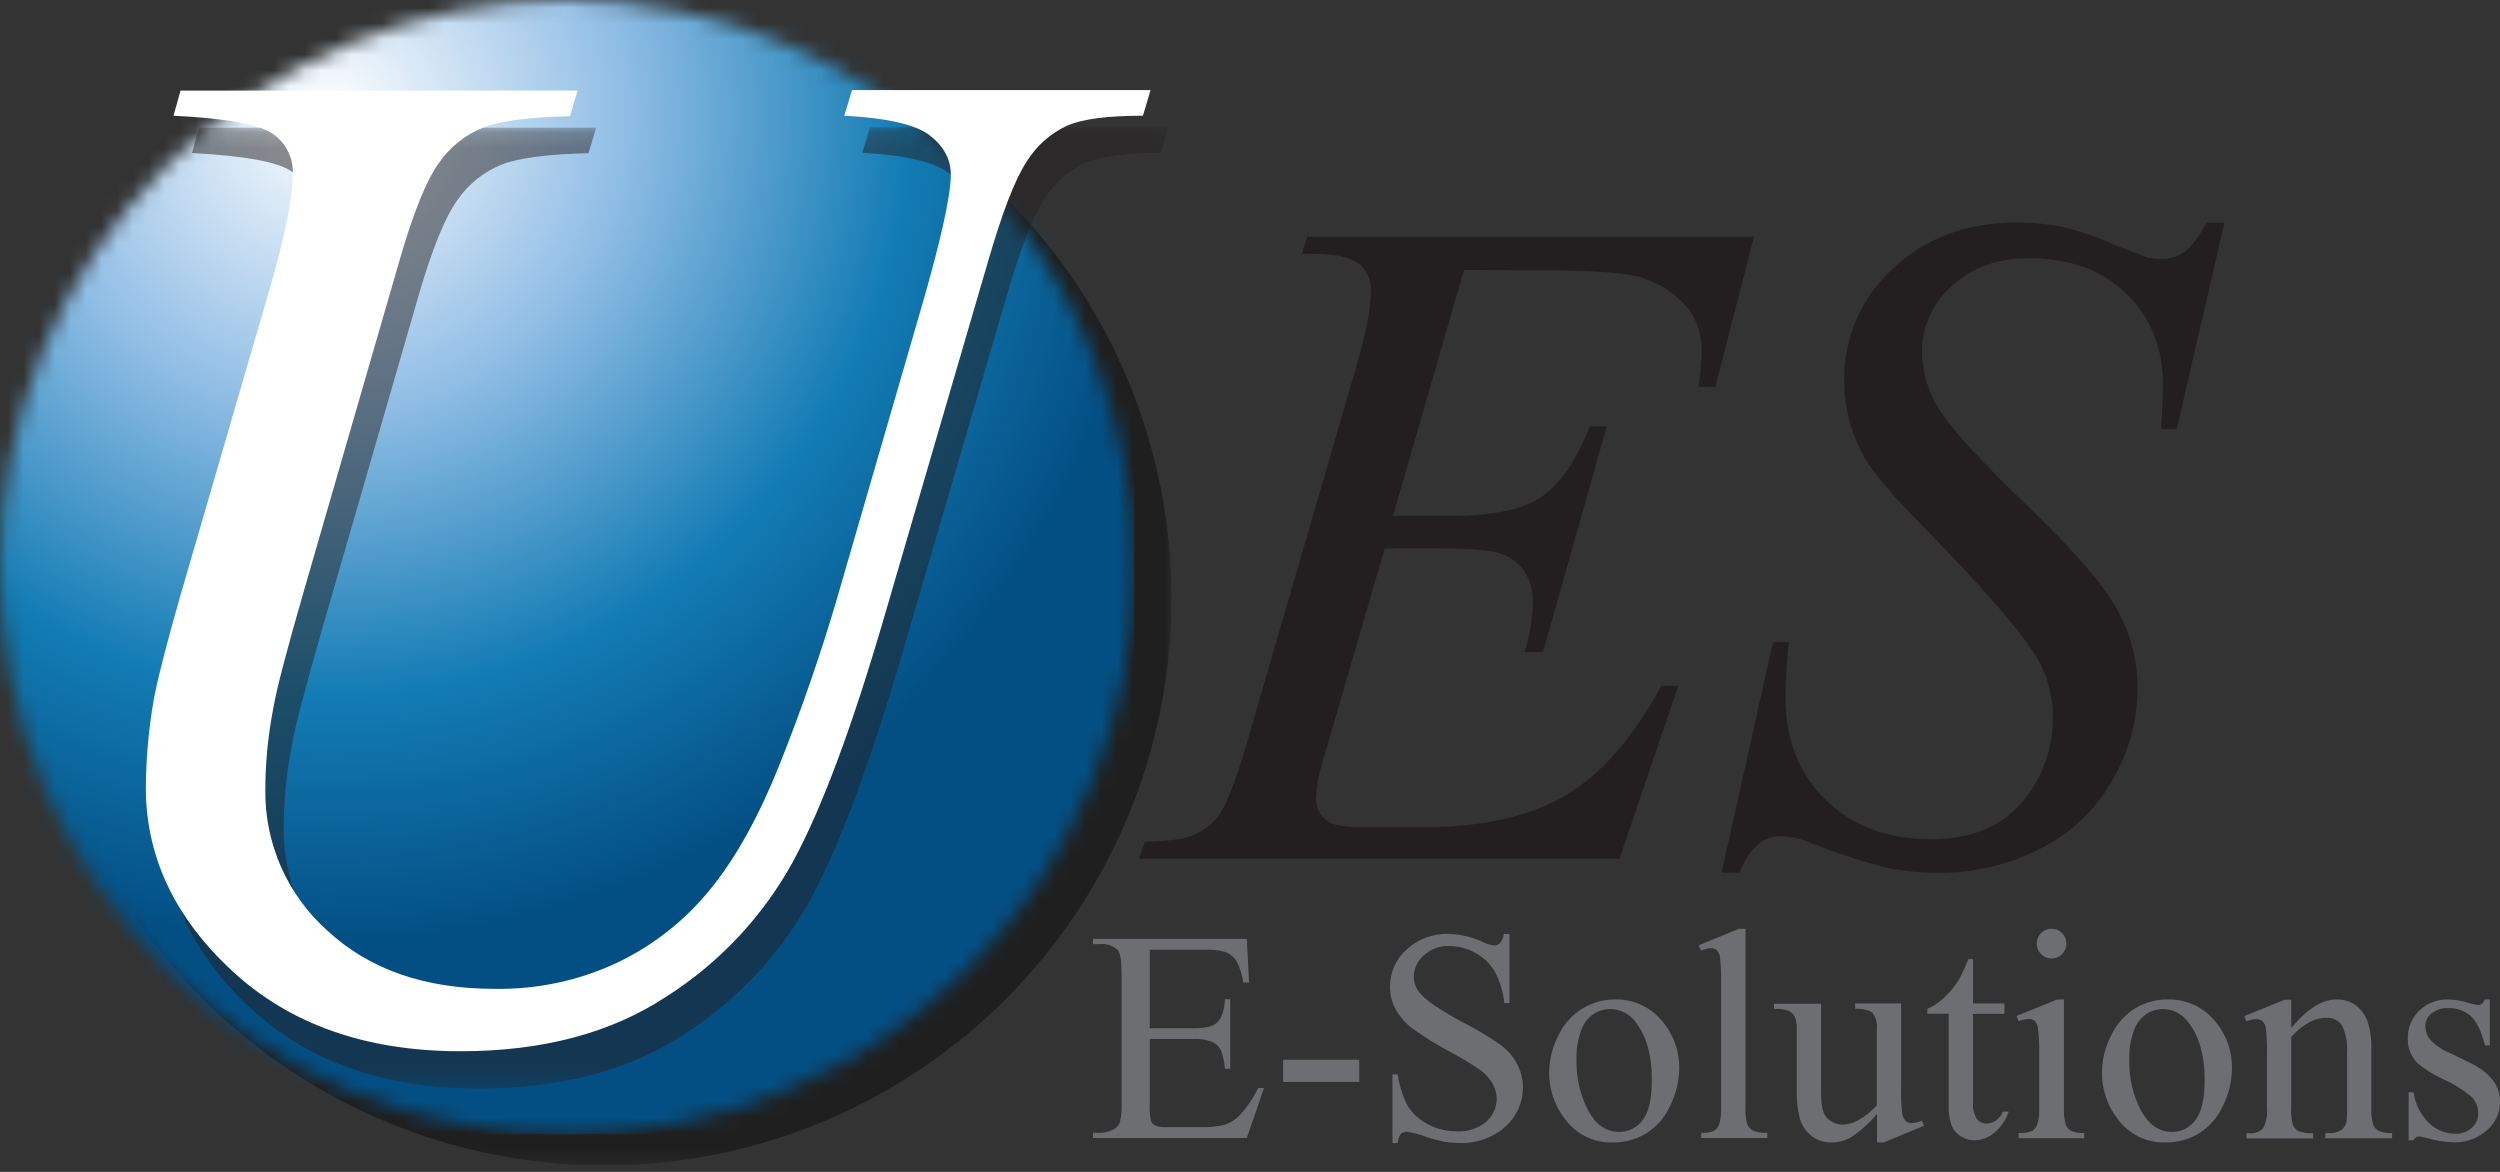 <svg width="160" height="75" viewBox="0 0 160 75" fill="none" xmlns="http://www.w3.org/2000/svg">
<rect x="0" y="0" width="160" height="75" fill="#333333" stroke="none"/>
<g clip-path="url(#clip0_1_34)">
<g opacity="0.4">
<mask id="mask0_1_34" style="mask-type:luminance" maskUnits="userSpaceOnUse" x="2" y="2" width="73" height="73">
<path d="M74.966 2.008H2.384V74.587H74.966V2.008Z" fill="white"/>
</mask>
<g mask="url(#mask0_1_34)">
<path d="M74.98 38.293C74.98 43.06 74.041 47.78 72.217 52.184C70.393 56.588 67.719 60.59 64.348 63.96C60.977 67.331 56.975 70.004 52.57 71.827C48.166 73.651 43.445 74.589 38.678 74.587C33.912 74.588 29.192 73.65 24.788 71.826C20.384 70.003 16.383 67.329 13.012 63.959C9.642 60.588 6.968 56.587 5.145 52.183C3.321 47.779 2.383 43.059 2.384 38.293C2.383 33.527 3.321 28.807 5.145 24.404C6.969 20 9.642 16 13.013 12.63C16.383 9.26 20.385 6.588 24.789 4.765C29.192 2.943 33.912 2.006 38.678 2.008C43.445 2.006 48.165 2.942 52.569 4.764C56.974 6.587 60.976 9.259 64.347 12.629C67.718 15.998 70.392 19.999 72.217 24.403C74.041 28.806 74.98 33.526 74.98 38.293Z" fill="black"/>
</g>
</g>
<path d="M93.7 17.282L89.151 33.013H92.879C95.541 33.013 97.468 32.61 98.659 31.792C99.849 30.974 100.881 29.482 101.75 27.29H102.829L98.756 41.729H97.576C97.895 40.721 98.073 39.674 98.105 38.618C98.138 37.912 97.961 37.212 97.596 36.606C97.249 36.096 96.756 35.702 96.181 35.477C95.584 35.228 94.327 35.106 92.409 35.108H88.621L84.782 48.29C84.466 49.225 84.275 50.198 84.216 51.183C84.225 51.452 84.296 51.715 84.424 51.951C84.552 52.187 84.733 52.39 84.953 52.544C85.289 52.816 86.12 52.947 87.451 52.947H90.971C94.79 52.947 97.841 52.276 100.144 50.935C102.447 49.594 104.502 47.247 106.322 43.895H107.412L103.647 54.958H72.891L73.27 53.872C74.802 53.839 75.818 53.691 76.351 53.453C77.041 53.185 77.636 52.718 78.061 52.112C78.586 51.307 79.212 49.625 79.938 47.066L86.921 23.049C87.468 21.118 87.739 19.649 87.739 18.623C87.757 18.291 87.695 17.959 87.56 17.655C87.425 17.351 87.22 17.083 86.962 16.873C86.445 16.451 85.429 16.243 83.924 16.243H83.314L83.669 15.153H112.253L109.789 24.755H108.699C108.826 24.008 108.895 23.253 108.907 22.495C108.938 21.565 108.671 20.649 108.146 19.881C107.398 18.925 106.385 18.21 105.233 17.826C104.301 17.473 102.135 17.302 98.756 17.302L93.7 17.282Z" fill="#231F20"/>
<path d="M110.181 55.847L113.47 41.095H114.476C114.338 42.524 114.271 43.71 114.271 44.642C114.271 47.325 115.126 49.505 116.836 51.183C118.546 52.862 120.781 53.704 123.541 53.711C126.109 53.711 128.054 52.933 129.388 51.364C130.694 49.853 131.403 47.917 131.379 45.92C131.396 44.649 131.083 43.396 130.471 42.282C129.55 40.655 127.091 37.799 123.095 33.713C121.161 31.759 119.917 30.294 119.371 29.355C118.491 27.837 118.028 26.114 118.03 24.36C118.01 23.015 118.277 21.681 118.812 20.446C119.346 19.212 120.137 18.105 121.131 17.198C123.205 15.229 125.866 14.243 129.113 14.238C130.162 14.238 131.209 14.351 132.234 14.573C133.365 14.871 134.468 15.264 135.533 15.747C136.673 16.194 137.303 16.439 137.424 16.481C137.722 16.543 138.025 16.573 138.329 16.572C138.852 16.583 139.364 16.43 139.794 16.132C140.213 15.841 140.683 15.207 141.239 14.252H142.366L139.311 27.461H138.306C138.386 26.287 138.426 25.335 138.426 24.611C138.426 22.249 137.644 20.31 136.08 18.794C134.515 17.279 132.448 16.524 129.877 16.528C127.839 16.528 126.19 17.125 124.916 18.318C124.322 18.834 123.844 19.47 123.515 20.185C123.185 20.899 123.011 21.675 123.005 22.462C123.017 23.86 123.443 25.224 124.228 26.381C125.04 27.617 126.908 29.641 129.834 32.453C132.754 35.259 134.655 37.451 135.513 39.03C136.367 40.568 136.812 42.3 136.804 44.059C136.795 46.117 136.243 48.136 135.205 49.913C134.144 51.802 132.544 53.331 130.608 54.304C128.586 55.346 126.342 55.88 124.067 55.86C122.964 55.868 121.863 55.761 120.782 55.541C119.125 55.122 117.499 54.59 115.914 53.949C115.305 53.693 114.656 53.544 113.996 53.507C112.847 53.507 111.948 54.298 111.314 55.853L110.181 55.847Z" fill="#231F20"/>
<path d="M73.585 60.782V65.81H76.394C77.121 65.81 77.607 65.699 77.853 65.475C78.188 65.187 78.362 64.681 78.399 63.95H78.734V68.398H78.399C78.363 67.99 78.275 67.588 78.138 67.202C78.014 66.972 77.819 66.789 77.581 66.682C77.203 66.536 76.799 66.472 76.394 66.494H73.585V70.705C73.564 71.051 73.59 71.398 73.662 71.738C73.714 71.862 73.806 71.965 73.924 72.029C74.151 72.12 74.397 72.156 74.641 72.137H76.807C77.336 72.157 77.866 72.107 78.382 71.986C78.74 71.866 79.063 71.663 79.325 71.392C79.808 70.868 80.211 70.275 80.521 69.632H80.897L79.794 72.834H69.951V72.499H70.403C70.703 72.5 70.998 72.426 71.262 72.284C71.356 72.24 71.442 72.177 71.512 72.099C71.582 72.022 71.636 71.93 71.671 71.832C71.766 71.428 71.803 71.012 71.781 70.598V62.297C71.781 61.486 71.697 60.986 71.537 60.798C71.385 60.66 71.205 60.555 71.01 60.49C70.815 60.425 70.608 60.402 70.403 60.423H69.951V60.088H79.797L79.938 62.884H79.573C79.503 62.401 79.354 61.934 79.133 61.499C78.962 61.238 78.714 61.038 78.423 60.926C77.986 60.808 77.533 60.761 77.082 60.785L73.585 60.782Z" fill="#6D6E71"/>
<path d="M82.121 67.822H86.992V69.243H82.121V67.822Z" fill="#6D6E71"/>
<path d="M96.61 59.776V64.194H96.275C96.204 63.491 95.998 62.808 95.668 62.183C95.372 61.676 94.94 61.261 94.421 60.986C93.909 60.698 93.332 60.546 92.745 60.544C92.146 60.524 91.564 60.739 91.122 61.144C90.925 61.312 90.765 61.52 90.655 61.755C90.545 61.99 90.486 62.245 90.482 62.505C90.482 62.897 90.626 63.275 90.887 63.568C91.276 64.041 92.203 64.669 93.667 65.452C94.517 65.882 95.334 66.375 96.111 66.927C96.531 67.251 96.874 67.665 97.116 68.137C97.348 68.59 97.469 69.091 97.468 69.599C97.47 70.072 97.371 70.539 97.177 70.971C96.984 71.402 96.7 71.787 96.345 72.1C95.553 72.816 94.512 73.192 93.445 73.149C93.095 73.151 92.745 73.123 92.399 73.065C91.99 72.978 91.585 72.866 91.189 72.73C90.814 72.588 90.423 72.488 90.026 72.432C89.957 72.428 89.889 72.439 89.825 72.463C89.761 72.487 89.703 72.524 89.654 72.572C89.533 72.744 89.464 72.946 89.453 73.156H89.117V68.761H89.453C89.552 69.481 89.779 70.178 90.123 70.819C90.433 71.305 90.87 71.697 91.387 71.952C91.963 72.256 92.606 72.411 93.258 72.405C93.934 72.443 94.6 72.221 95.118 71.785C95.33 71.603 95.5 71.376 95.615 71.122C95.731 70.868 95.79 70.592 95.789 70.313C95.783 69.979 95.694 69.652 95.531 69.361C95.328 69.01 95.054 68.706 94.726 68.469C94.076 68.034 93.405 67.632 92.715 67.265C91.898 66.834 91.114 66.345 90.368 65.8C89.939 65.475 89.582 65.065 89.318 64.597C89.079 64.151 88.956 63.651 88.96 63.145C88.957 62.698 89.05 62.255 89.232 61.846C89.414 61.437 89.681 61.072 90.016 60.775C90.742 60.099 91.706 59.737 92.698 59.769C93.444 59.785 94.179 59.955 94.857 60.269C95.088 60.391 95.338 60.472 95.598 60.507C95.746 60.512 95.89 60.459 96 60.359C96.138 60.19 96.224 59.986 96.248 59.769L96.61 59.776Z" fill="#6D6E71"/>
<path d="M103.319 63.963C103.924 63.944 104.525 64.07 105.072 64.328C105.619 64.587 106.097 64.972 106.467 65.452C107.129 66.279 107.485 67.311 107.472 68.372C107.462 69.185 107.272 69.987 106.916 70.719C106.595 71.455 106.063 72.081 105.387 72.516C104.735 72.918 103.981 73.128 103.215 73.119C102.61 73.136 102.01 73.003 101.47 72.731C100.929 72.46 100.464 72.059 100.117 71.563C99.478 70.717 99.136 69.684 99.145 68.623C99.154 67.805 99.356 67.001 99.735 66.276C100.069 65.558 100.608 64.953 101.284 64.54C101.898 64.168 102.601 63.969 103.319 63.963ZM103.027 64.577C102.671 64.582 102.323 64.684 102.021 64.872C101.644 65.122 101.358 65.488 101.206 65.914C100.979 66.525 100.873 67.174 100.895 67.825C100.866 68.955 101.123 70.073 101.642 71.077C102.142 71.989 102.802 72.442 103.617 72.442C103.91 72.446 104.2 72.38 104.462 72.249C104.725 72.119 104.952 71.927 105.126 71.691C105.521 71.188 105.719 70.324 105.719 69.099C105.719 67.568 105.389 66.362 104.73 65.482C104.543 65.202 104.289 64.973 103.992 64.816C103.695 64.657 103.363 64.576 103.027 64.577Z" fill="#6D6E71"/>
<path d="M111.713 59.441V70.889C111.691 71.251 111.73 71.614 111.831 71.962C111.905 72.131 112.032 72.271 112.193 72.361C112.483 72.476 112.796 72.523 113.108 72.499V72.834H108.877V72.499C109.153 72.519 109.43 72.478 109.688 72.378C109.841 72.283 109.959 72.141 110.024 71.972C110.127 71.621 110.169 71.255 110.148 70.889V63.058C110.165 62.459 110.143 61.86 110.081 61.264C110.062 61.093 109.988 60.933 109.869 60.808C109.765 60.723 109.632 60.678 109.497 60.684C109.282 60.696 109.071 60.747 108.874 60.835L108.713 60.5L111.288 59.444L111.713 59.441Z" fill="#6D6E71"/>
<path d="M121.674 64.218V69.448C121.655 70.059 121.678 70.671 121.744 71.278C121.766 71.454 121.845 71.618 121.969 71.744C122.068 71.833 122.198 71.881 122.331 71.879C122.563 71.872 122.791 71.817 123.001 71.718L123.132 72.053L120.551 73.119H120.128V71.292C119.639 71.877 119.068 72.387 118.432 72.807C118.053 73.012 117.629 73.119 117.198 73.119C116.743 73.128 116.299 72.98 115.941 72.7C115.588 72.425 115.329 72.048 115.2 71.62C115.041 71.012 114.971 70.384 114.992 69.756V65.901C115.013 65.612 114.968 65.322 114.861 65.053C114.771 64.895 114.634 64.769 114.469 64.691C114.169 64.587 113.85 64.547 113.534 64.573V64.238H116.551V70.014C116.551 70.819 116.692 71.356 116.97 71.597C117.245 71.845 117.605 71.98 117.976 71.972C118.298 71.96 118.612 71.872 118.894 71.718C119.35 71.461 119.761 71.134 120.115 70.749V65.837C120.159 65.48 120.063 65.119 119.847 64.831C119.666 64.657 119.293 64.567 118.73 64.553V64.218H121.674Z" fill="#6D6E71"/>
<path d="M126.273 61.382V64.218H128.285V64.888H126.273V70.484C126.232 70.876 126.317 71.272 126.515 71.614C126.588 71.707 126.682 71.781 126.789 71.832C126.896 71.883 127.013 71.908 127.132 71.905C127.347 71.903 127.557 71.836 127.735 71.714C127.939 71.573 128.096 71.375 128.188 71.144H128.553C128.379 71.682 128.053 72.159 127.614 72.516C127.265 72.807 126.826 72.971 126.371 72.981C126.072 72.979 125.779 72.897 125.522 72.743C125.25 72.587 125.036 72.345 124.912 72.056C124.756 71.613 124.689 71.144 124.715 70.675V64.878H123.347V64.567C123.739 64.398 124.097 64.16 124.406 63.866C124.78 63.521 125.105 63.126 125.372 62.693C125.602 62.27 125.804 61.832 125.975 61.382H126.273Z" fill="#6D6E71"/>
<path d="M132.093 63.963V70.9C132.069 71.262 132.109 71.627 132.211 71.976C132.275 72.143 132.393 72.285 132.546 72.378C132.813 72.485 133.101 72.53 133.388 72.509V72.844H129.197V72.509C129.485 72.531 129.774 72.49 130.045 72.388C130.197 72.292 130.314 72.15 130.38 71.982C130.489 71.632 130.532 71.265 130.508 70.9V67.574C130.527 66.966 130.499 66.357 130.424 65.753C130.401 65.595 130.329 65.448 130.216 65.334C130.105 65.251 129.969 65.209 129.83 65.217C129.61 65.226 129.394 65.274 129.19 65.358L129.059 65.022L131.658 63.967L132.093 63.963ZM131.302 59.441C131.427 59.439 131.551 59.462 131.666 59.51C131.782 59.558 131.886 59.629 131.973 59.719C132.063 59.805 132.134 59.91 132.182 60.025C132.23 60.14 132.253 60.264 132.251 60.389C132.253 60.514 132.229 60.638 132.181 60.753C132.133 60.868 132.062 60.973 131.973 61.06C131.887 61.151 131.783 61.224 131.668 61.273C131.552 61.322 131.428 61.347 131.302 61.345C131.177 61.346 131.053 61.321 130.938 61.272C130.822 61.223 130.718 61.151 130.632 61.06C130.542 60.973 130.47 60.869 130.422 60.754C130.374 60.638 130.349 60.514 130.35 60.389C130.348 60.264 130.371 60.14 130.419 60.025C130.467 59.91 130.538 59.805 130.628 59.719C130.716 59.63 130.821 59.559 130.937 59.511C131.053 59.463 131.177 59.439 131.302 59.441Z" fill="#6D6E71"/>
<path d="M138.698 63.963C139.303 63.945 139.903 64.07 140.45 64.329C140.996 64.588 141.474 64.972 141.843 65.452C142.507 66.279 142.862 67.311 142.848 68.372C142.84 69.186 142.65 69.987 142.292 70.719C141.973 71.456 141.442 72.081 140.766 72.516C140.114 72.918 139.361 73.128 138.594 73.119C137.989 73.136 137.389 73.003 136.848 72.732C136.306 72.46 135.841 72.059 135.493 71.563C134.855 70.717 134.514 69.683 134.524 68.623C134.533 67.806 134.734 67.002 135.111 66.276C135.445 65.552 135.986 64.942 136.666 64.523C137.281 64.157 137.983 63.964 138.698 63.963ZM138.406 64.577C138.051 64.582 137.703 64.684 137.401 64.872C137.023 65.122 136.737 65.488 136.586 65.914C136.358 66.525 136.252 67.174 136.274 67.825C136.245 68.955 136.503 70.074 137.025 71.077C137.525 71.989 138.182 72.442 139 72.442C139.292 72.446 139.582 72.38 139.844 72.249C140.105 72.118 140.332 71.927 140.505 71.691C140.901 71.188 141.098 70.324 141.098 69.099C141.098 67.568 140.763 66.362 140.093 65.482C139.907 65.204 139.657 64.977 139.363 64.819C139.068 64.661 138.74 64.578 138.406 64.577Z" fill="#6D6E71"/>
<path d="M146.64 65.79C147.65 64.574 148.615 63.965 149.533 63.963C149.965 63.951 150.39 64.076 150.747 64.319C151.129 64.613 151.412 65.016 151.558 65.475C151.721 66.038 151.792 66.623 151.766 67.208V70.896C151.742 71.271 151.787 71.647 151.897 72.006C151.964 72.163 152.082 72.293 152.232 72.375C152.504 72.488 152.8 72.536 153.094 72.516V72.851H148.816V72.516H148.994C149.287 72.543 149.583 72.478 149.838 72.331C150.008 72.195 150.127 72.004 150.174 71.791C150.209 71.498 150.221 71.202 150.211 70.906V67.366C150.25 66.779 150.144 66.192 149.902 65.656C149.796 65.482 149.644 65.342 149.462 65.25C149.28 65.159 149.076 65.121 148.873 65.14C148.126 65.14 147.382 65.548 146.64 66.364V70.916C146.613 71.281 146.648 71.647 146.744 71.999C146.819 72.167 146.946 72.307 147.106 72.398C147.405 72.506 147.724 72.549 148.041 72.525V72.861H143.774V72.525H143.965C144.129 72.547 144.296 72.528 144.451 72.469C144.606 72.411 144.744 72.315 144.853 72.19C145.044 71.794 145.124 71.354 145.085 70.916V67.711C145.104 67.077 145.081 66.442 145.014 65.81C144.993 65.638 144.917 65.477 144.796 65.351C144.686 65.264 144.548 65.22 144.407 65.227C144.189 65.236 143.975 65.283 143.774 65.368L143.633 65.033L146.234 63.977H146.64V65.79Z" fill="#6D6E71"/>
<path d="M159.35 63.963V66.903H159.038C158.8 65.981 158.491 65.351 158.119 65.019C157.724 64.678 157.213 64.499 156.691 64.52C156.308 64.498 155.93 64.617 155.628 64.855C155.507 64.945 155.408 65.061 155.338 65.194C155.267 65.328 155.228 65.475 155.223 65.626C155.215 65.954 155.321 66.274 155.524 66.531C155.855 66.888 156.26 67.169 156.711 67.353L158.086 68.023C159.362 68.647 160 69.467 160 70.484C160.01 70.848 159.935 71.209 159.78 71.539C159.625 71.868 159.395 72.157 159.108 72.381C158.551 72.852 157.846 73.111 157.117 73.112C156.503 73.1 155.895 73.005 155.306 72.831C155.142 72.775 154.97 72.743 154.797 72.737C154.723 72.74 154.652 72.765 154.592 72.808C154.533 72.852 154.487 72.912 154.462 72.981H154.153V69.9H154.462C154.573 70.654 154.926 71.352 155.467 71.888C155.919 72.319 156.52 72.559 157.144 72.559C157.529 72.574 157.906 72.438 158.193 72.18C158.324 72.066 158.428 71.924 158.5 71.766C158.571 71.607 158.607 71.435 158.605 71.262C158.609 71.058 158.571 70.855 158.492 70.667C158.414 70.479 158.297 70.309 158.149 70.169C157.594 69.716 156.98 69.34 156.326 69.049C155.414 68.602 154.817 68.194 154.535 67.825C154.236 67.435 154.082 66.952 154.1 66.461C154.091 66.13 154.152 65.8 154.278 65.494C154.404 65.187 154.592 64.91 154.83 64.681C155.081 64.44 155.378 64.252 155.703 64.129C156.027 64.005 156.374 63.949 156.721 63.963C157.141 63.977 157.556 64.051 157.955 64.181C158.162 64.252 158.377 64.299 158.595 64.322C158.679 64.326 158.761 64.303 158.83 64.255C158.915 64.172 158.983 64.073 159.028 63.963H159.35Z" fill="#6D6E71"/>
<mask id="mask1_1_34" style="mask-type:luminance" maskUnits="userSpaceOnUse" x="0" y="0" width="73" height="73">
<path d="M36.291 6.20181e-07C31.524 1.11645e-07 26.803 0.939 22.399 2.764C17.995 4.589 13.994 7.264 10.623 10.635C7.253 14.007 4.581 18.01 2.758 22.415C0.935 26.82 -0.002 31.541 3.87166e-06 36.308C0.004 45.931 3.829 55.159 10.634 61.962C17.439 68.766 26.668 72.588 36.291 72.589C45.915 72.59 55.146 68.768 61.953 61.965C68.76 55.161 72.586 45.932 72.589 36.308C72.591 31.54 71.654 26.819 69.831 22.413C68.008 18.008 65.334 14.005 61.963 10.633C58.592 7.261 54.59 4.587 50.185 2.762C45.78 0.938 41.059 -0.001 36.291 6.20181e-07Z" fill="white"/>
</mask>
<g mask="url(#mask1_1_34)">
<path d="M72.589 0H0V72.589H72.589V0Z" fill="url(#paint0_radial_1_34)"/>
</g>
<g opacity="0.5">
<mask id="mask2_1_34" style="mask-type:luminance" maskUnits="userSpaceOnUse" x="10" y="8" width="65" height="62">
<path d="M74.782 8.17H10.527V69.672H74.782V8.17Z" fill="white"/>
</mask>
<g mask="url(#mask2_1_34)">
<path d="M12.74 8.17H38.155L37.666 9.803C35.057 9.867 33.21 10.105 32.101 10.534C30.95 10.999 29.963 11.795 29.264 12.82C28.478 13.913 27.655 15.937 26.797 18.892L20.638 40.187C19.55 43.969 18.899 46.451 18.687 47.633C18.346 49.371 18.169 51.138 18.157 52.91C18.131 54.617 18.474 56.309 19.162 57.871C19.85 59.433 20.867 60.828 22.143 61.962C24.805 64.436 28.368 65.672 32.831 65.67C35.541 65.71 38.224 65.137 40.68 63.993C42.972 62.893 44.995 61.302 46.604 59.333C48.242 57.346 49.74 54.643 51.099 51.224C52.464 47.804 53.661 44.361 54.693 40.867L60.017 22.509C61.34 17.929 62.005 14.943 62.012 13.551C62.006 13.056 61.881 12.569 61.647 12.132C61.414 11.695 61.079 11.321 60.671 11.04C59.769 10.369 57.942 9.927 55.19 9.779L55.676 8.147H74.785L74.296 9.779C72.046 9.779 70.427 10.001 69.438 10.43C68.367 10.925 67.466 11.725 66.846 12.73C66.105 13.846 65.274 15.988 64.359 19.183L57.841 41.491C55.736 48.73 53.756 54.074 51.901 57.523C49.967 61.043 47.182 64.022 43.801 66.189C40.265 68.502 35.882 69.664 30.652 69.672C24.618 69.672 19.755 67.965 16.065 64.55C12.375 61.135 10.527 57.223 10.52 52.816C10.534 50.942 10.697 49.072 11.01 47.224C11.249 45.925 11.823 43.68 12.733 40.489L18.68 20.038C19.505 17.084 19.918 14.905 19.918 13.524C19.938 13.028 19.834 12.534 19.614 12.088C19.394 11.643 19.067 11.259 18.66 10.973C17.815 10.369 15.692 9.976 12.29 9.793L12.74 8.17Z" fill="#231F20"/>
</g>
</g>
<path d="M11.553 5.8H36.965L36.476 7.439C33.871 7.493 32.017 7.741 30.91 8.17C29.759 8.635 28.771 9.431 28.071 10.457C27.291 11.543 26.469 13.569 25.607 16.535L19.451 37.81C18.356 41.596 17.707 44.08 17.504 45.263C17.162 46.995 16.986 48.757 16.981 50.523C16.956 52.229 17.299 53.921 17.987 55.483C18.675 57.045 19.691 58.441 20.967 59.575C23.649 62.052 27.192 63.286 31.658 63.286C34.367 63.334 37.051 62.761 39.503 61.61C41.798 60.516 43.822 58.925 45.427 56.953C47.07 54.955 48.571 52.251 49.929 48.84C51.288 45.429 52.484 41.977 53.517 38.484L58.84 20.129C60.181 15.545 60.852 12.557 60.852 11.167C60.852 10.192 60.396 9.36 59.511 8.67C58.626 7.979 56.789 7.55 54.036 7.406L54.526 5.766H73.635L73.149 7.406C70.903 7.406 69.284 7.61 68.291 8.043C67.222 8.542 66.322 9.344 65.703 10.349C64.963 11.467 64.134 13.617 63.215 16.8L56.698 39.117C54.604 46.352 52.623 51.693 50.754 55.139C48.816 58.665 46.018 61.644 42.621 63.799C39.083 66.121 34.701 67.281 29.476 67.279C23.441 67.279 18.576 65.572 14.882 62.159C11.187 58.747 9.338 54.835 9.333 50.426C9.346 48.552 9.512 46.683 9.83 44.837C10.064 43.534 10.639 41.285 11.553 38.092L17.504 17.641C18.326 14.691 18.737 12.521 18.737 11.13C18.761 10.632 18.657 10.137 18.436 9.69C18.215 9.243 17.883 8.86 17.473 8.576C16.635 7.972 14.51 7.57 11.104 7.406L11.553 5.8Z" fill="white"/>
</g>
<defs>
<radialGradient id="paint0_radial_1_34" cx="0" cy="0" r="1" gradientUnits="userSpaceOnUse" gradientTransform="translate(20.986 7.421) scale(52.916)">
<stop stop-color="white"/>
<stop offset="0.35" stop-color="#93BFE6"/>
<stop offset="0.7" stop-color="#137CB4"/>
<stop offset="1" stop-color="#034F84"/>
</radialGradient>
<clipPath id="clip0_1_34">
<rect width="160" height="74.587" fill="white"/>
</clipPath>
</defs>
</svg>
